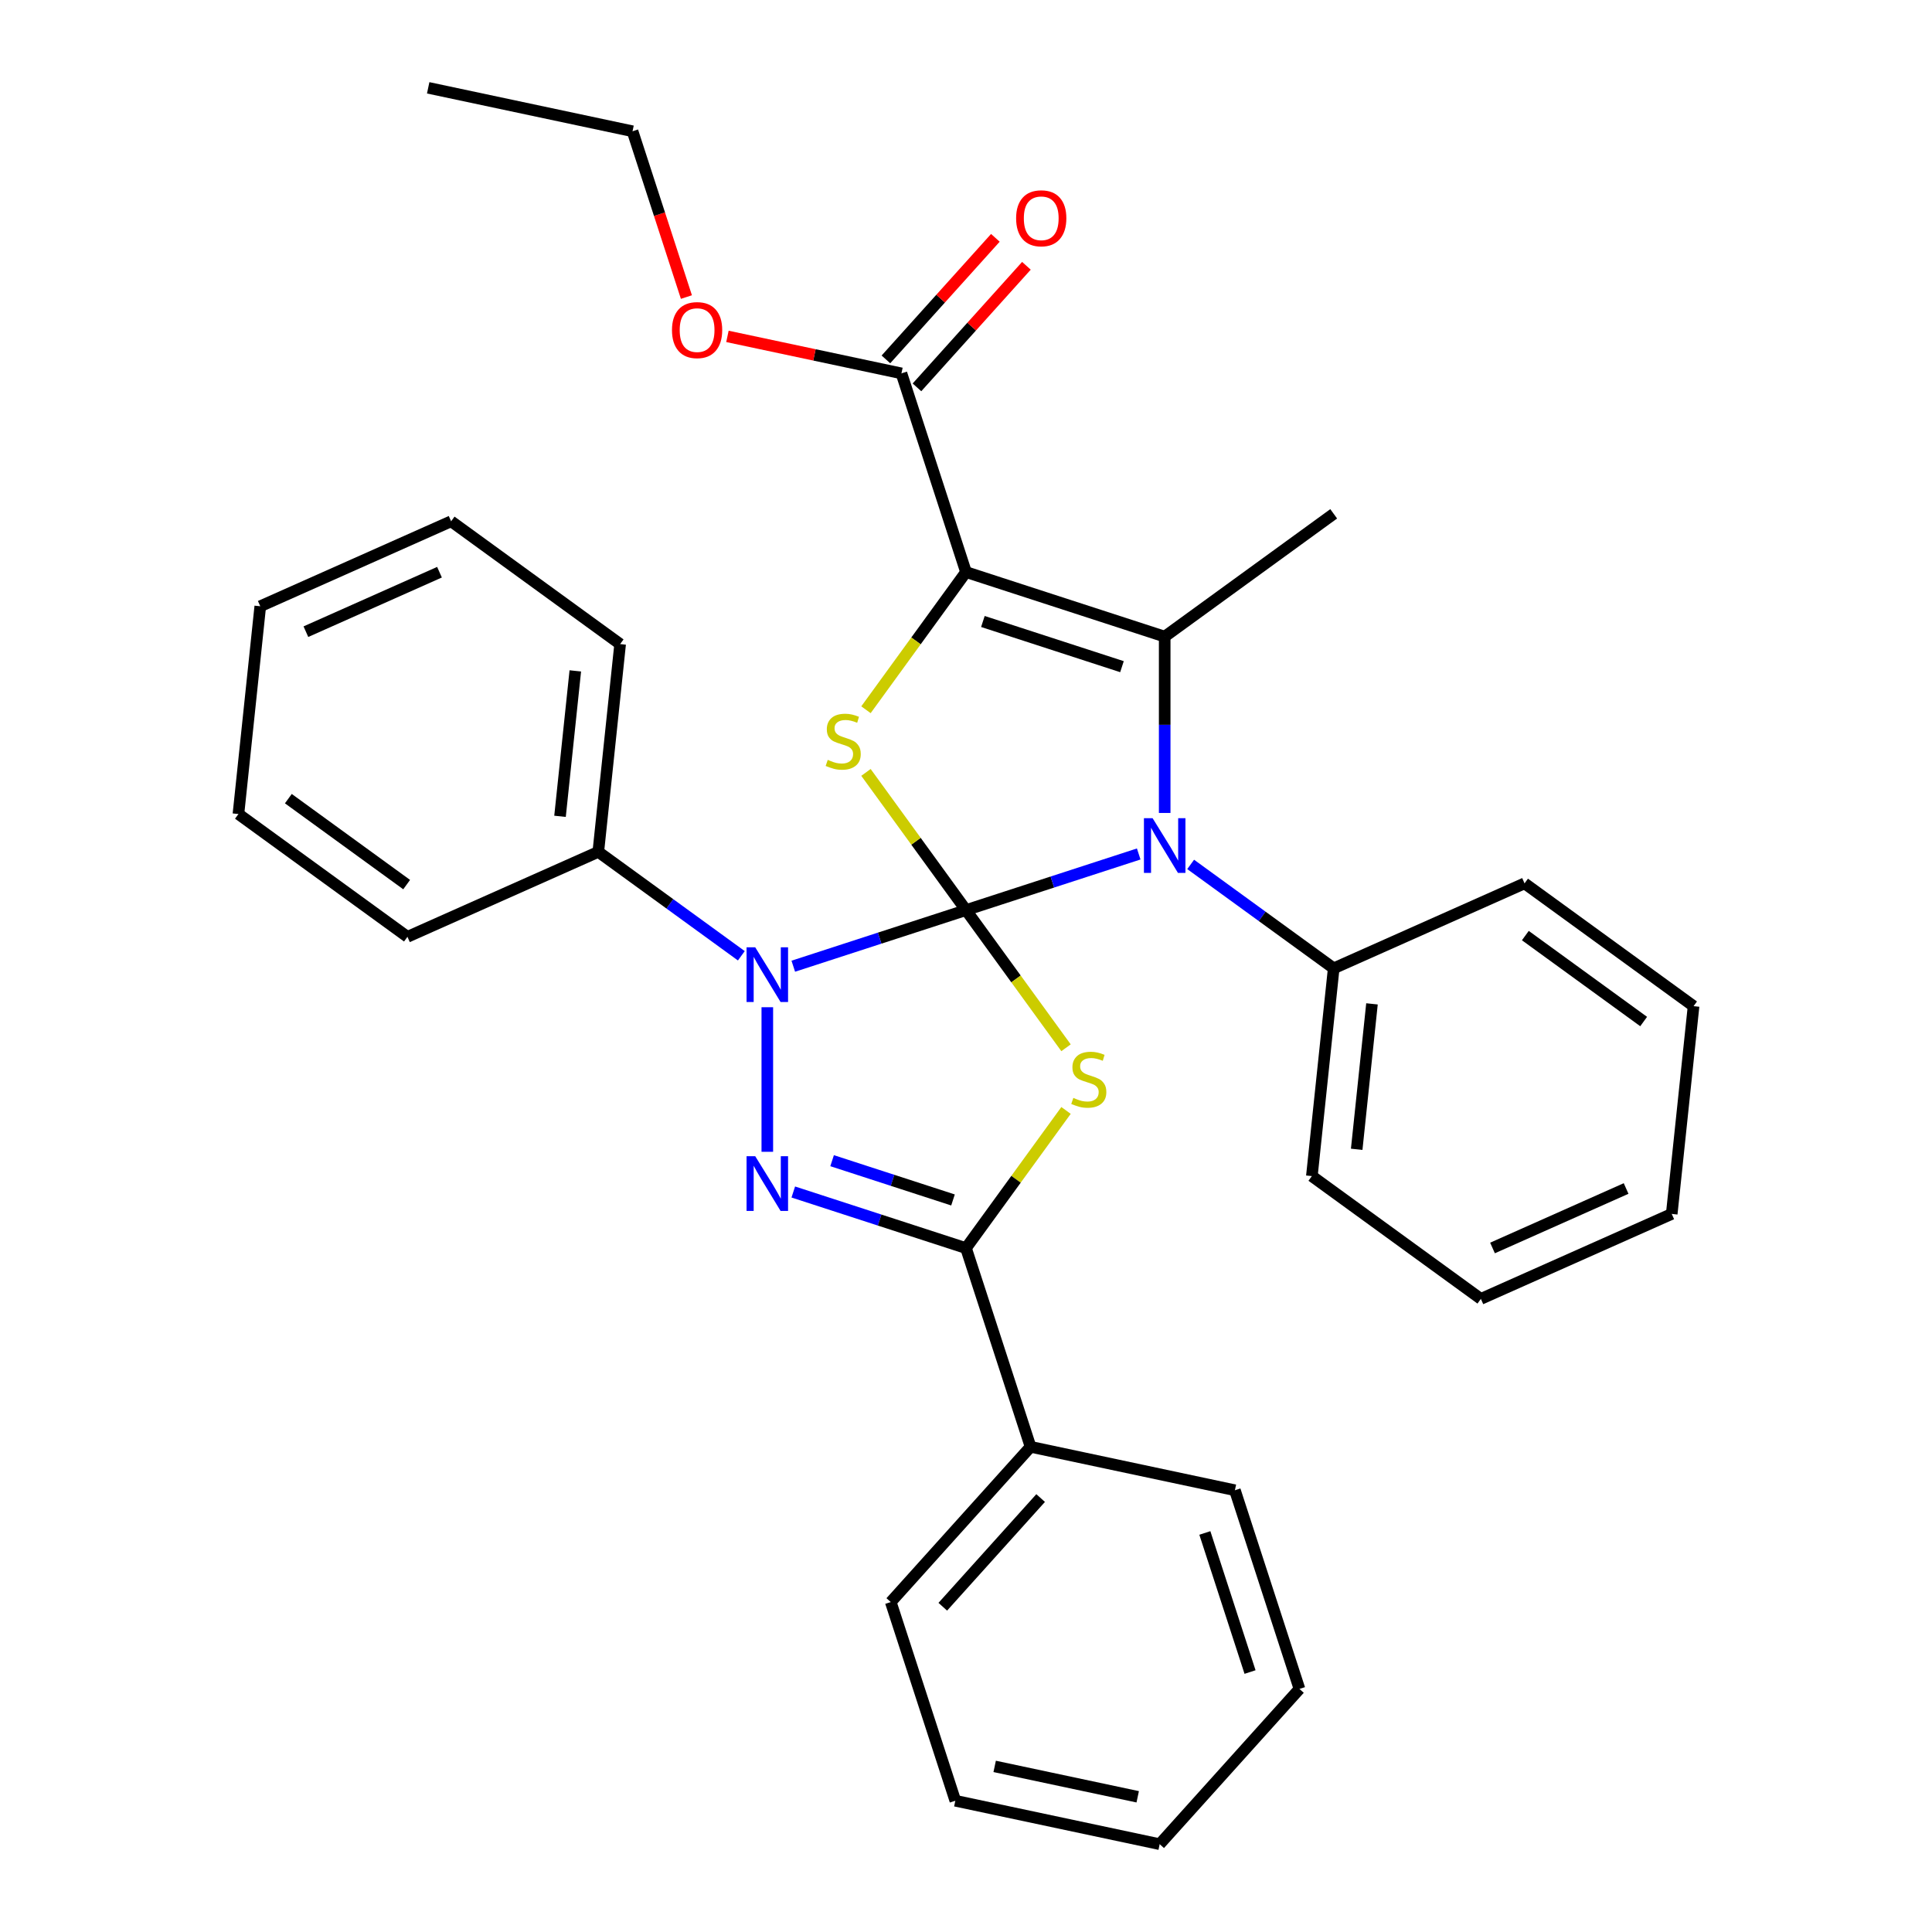 <?xml version='1.0' encoding='iso-8859-1'?>
<svg version='1.1' baseProfile='full'
              xmlns='http://www.w3.org/2000/svg'
                      xmlns:rdkit='http://www.rdkit.org/xml'
                      xmlns:xlink='http://www.w3.org/1999/xlink'
                  xml:space='preserve'
width='1000px' height='1000px' viewBox='0 0 1000 1000'>
<!-- END OF HEADER -->
<rect style='opacity:1.0;fill:#FFFFFF;stroke:none' width='1000' height='1000' x='0' y='0'> </rect>
<path class='bond-0' d='M 500,471.062 L 525.888,506.693' style='fill:none;fill-rule:evenodd;stroke:#000000;stroke-width:6px;stroke-linecap:butt;stroke-linejoin:miter;stroke-opacity:1' />
<path class='bond-0' d='M 525.888,506.693 L 551.776,542.325' style='fill:none;fill-rule:evenodd;stroke:#CCCC00;stroke-width:6px;stroke-linecap:butt;stroke-linejoin:miter;stroke-opacity:1' />
<path class='bond-2' d='M 500,471.062 L 455.301,485.585' style='fill:none;fill-rule:evenodd;stroke:#000000;stroke-width:6px;stroke-linecap:butt;stroke-linejoin:miter;stroke-opacity:1' />
<path class='bond-2' d='M 455.301,485.585 L 410.603,500.109' style='fill:none;fill-rule:evenodd;stroke:#0000FF;stroke-width:6px;stroke-linecap:butt;stroke-linejoin:miter;stroke-opacity:1' />
<path class='bond-3' d='M 500,471.062 L 544.699,456.538' style='fill:none;fill-rule:evenodd;stroke:#000000;stroke-width:6px;stroke-linecap:butt;stroke-linejoin:miter;stroke-opacity:1' />
<path class='bond-3' d='M 544.699,456.538 L 589.397,442.015' style='fill:none;fill-rule:evenodd;stroke:#0000FF;stroke-width:6px;stroke-linecap:butt;stroke-linejoin:miter;stroke-opacity:1' />
<path class='bond-4' d='M 500,471.062 L 474.112,435.43' style='fill:none;fill-rule:evenodd;stroke:#000000;stroke-width:6px;stroke-linecap:butt;stroke-linejoin:miter;stroke-opacity:1' />
<path class='bond-4' d='M 474.112,435.43 L 448.224,399.799' style='fill:none;fill-rule:evenodd;stroke:#CCCC00;stroke-width:6px;stroke-linecap:butt;stroke-linejoin:miter;stroke-opacity:1' />
<path class='bond-7' d='M 551.776,574.761 L 525.888,610.393' style='fill:none;fill-rule:evenodd;stroke:#CCCC00;stroke-width:6px;stroke-linecap:butt;stroke-linejoin:miter;stroke-opacity:1' />
<path class='bond-7' d='M 525.888,610.393 L 500,646.024' style='fill:none;fill-rule:evenodd;stroke:#000000;stroke-width:6px;stroke-linecap:butt;stroke-linejoin:miter;stroke-opacity:1' />
<path class='bond-1' d='M 500,296.099 L 474.112,331.731' style='fill:none;fill-rule:evenodd;stroke:#000000;stroke-width:6px;stroke-linecap:butt;stroke-linejoin:miter;stroke-opacity:1' />
<path class='bond-1' d='M 474.112,331.731 L 448.224,367.362' style='fill:none;fill-rule:evenodd;stroke:#CCCC00;stroke-width:6px;stroke-linecap:butt;stroke-linejoin:miter;stroke-opacity:1' />
<path class='bond-8' d='M 500,296.099 L 466.585,193.259' style='fill:none;fill-rule:evenodd;stroke:#000000;stroke-width:6px;stroke-linecap:butt;stroke-linejoin:miter;stroke-opacity:1' />
<path class='bond-32' d='M 500,296.099 L 602.84,329.514' style='fill:none;fill-rule:evenodd;stroke:#000000;stroke-width:6px;stroke-linecap:butt;stroke-linejoin:miter;stroke-opacity:1' />
<path class='bond-32' d='M 508.743,321.68 L 580.731,345.07' style='fill:none;fill-rule:evenodd;stroke:#000000;stroke-width:6px;stroke-linecap:butt;stroke-linejoin:miter;stroke-opacity:1' />
<path class='bond-5' d='M 397.16,521.34 L 397.16,596.168' style='fill:none;fill-rule:evenodd;stroke:#0000FF;stroke-width:6px;stroke-linecap:butt;stroke-linejoin:miter;stroke-opacity:1' />
<path class='bond-9' d='M 383.716,494.71 L 346.697,467.814' style='fill:none;fill-rule:evenodd;stroke:#0000FF;stroke-width:6px;stroke-linecap:butt;stroke-linejoin:miter;stroke-opacity:1' />
<path class='bond-9' d='M 346.697,467.814 L 309.678,440.918' style='fill:none;fill-rule:evenodd;stroke:#000000;stroke-width:6px;stroke-linecap:butt;stroke-linejoin:miter;stroke-opacity:1' />
<path class='bond-6' d='M 602.84,420.784 L 602.84,375.149' style='fill:none;fill-rule:evenodd;stroke:#0000FF;stroke-width:6px;stroke-linecap:butt;stroke-linejoin:miter;stroke-opacity:1' />
<path class='bond-6' d='M 602.84,375.149 L 602.84,329.514' style='fill:none;fill-rule:evenodd;stroke:#000000;stroke-width:6px;stroke-linecap:butt;stroke-linejoin:miter;stroke-opacity:1' />
<path class='bond-10' d='M 616.284,447.414 L 653.303,474.31' style='fill:none;fill-rule:evenodd;stroke:#0000FF;stroke-width:6px;stroke-linecap:butt;stroke-linejoin:miter;stroke-opacity:1' />
<path class='bond-10' d='M 653.303,474.31 L 690.322,501.206' style='fill:none;fill-rule:evenodd;stroke:#000000;stroke-width:6px;stroke-linecap:butt;stroke-linejoin:miter;stroke-opacity:1' />
<path class='bond-33' d='M 410.603,616.977 L 455.301,631.501' style='fill:none;fill-rule:evenodd;stroke:#0000FF;stroke-width:6px;stroke-linecap:butt;stroke-linejoin:miter;stroke-opacity:1' />
<path class='bond-33' d='M 455.301,631.501 L 500,646.024' style='fill:none;fill-rule:evenodd;stroke:#000000;stroke-width:6px;stroke-linecap:butt;stroke-linejoin:miter;stroke-opacity:1' />
<path class='bond-33' d='M 430.695,600.766 L 461.984,610.933' style='fill:none;fill-rule:evenodd;stroke:#0000FF;stroke-width:6px;stroke-linecap:butt;stroke-linejoin:miter;stroke-opacity:1' />
<path class='bond-33' d='M 461.984,610.933 L 493.273,621.099' style='fill:none;fill-rule:evenodd;stroke:#000000;stroke-width:6px;stroke-linecap:butt;stroke-linejoin:miter;stroke-opacity:1' />
<path class='bond-13' d='M 602.84,329.514 L 690.322,265.955' style='fill:none;fill-rule:evenodd;stroke:#000000;stroke-width:6px;stroke-linecap:butt;stroke-linejoin:miter;stroke-opacity:1' />
<path class='bond-11' d='M 500,646.024 L 533.415,748.865' style='fill:none;fill-rule:evenodd;stroke:#000000;stroke-width:6px;stroke-linecap:butt;stroke-linejoin:miter;stroke-opacity:1' />
<path class='bond-12' d='M 474.621,200.495 L 502.947,169.036' style='fill:none;fill-rule:evenodd;stroke:#000000;stroke-width:6px;stroke-linecap:butt;stroke-linejoin:miter;stroke-opacity:1' />
<path class='bond-12' d='M 502.947,169.036 L 531.273,137.577' style='fill:none;fill-rule:evenodd;stroke:#FF0000;stroke-width:6px;stroke-linecap:butt;stroke-linejoin:miter;stroke-opacity:1' />
<path class='bond-12' d='M 458.549,186.024 L 486.875,154.565' style='fill:none;fill-rule:evenodd;stroke:#000000;stroke-width:6px;stroke-linecap:butt;stroke-linejoin:miter;stroke-opacity:1' />
<path class='bond-12' d='M 486.875,154.565 L 515.201,123.106' style='fill:none;fill-rule:evenodd;stroke:#FF0000;stroke-width:6px;stroke-linecap:butt;stroke-linejoin:miter;stroke-opacity:1' />
<path class='bond-14' d='M 466.585,193.259 L 421.552,183.687' style='fill:none;fill-rule:evenodd;stroke:#000000;stroke-width:6px;stroke-linecap:butt;stroke-linejoin:miter;stroke-opacity:1' />
<path class='bond-14' d='M 421.552,183.687 L 376.519,174.115' style='fill:none;fill-rule:evenodd;stroke:#FF0000;stroke-width:6px;stroke-linecap:butt;stroke-linejoin:miter;stroke-opacity:1' />
<path class='bond-17' d='M 309.678,440.918 L 320.981,333.378' style='fill:none;fill-rule:evenodd;stroke:#000000;stroke-width:6px;stroke-linecap:butt;stroke-linejoin:miter;stroke-opacity:1' />
<path class='bond-17' d='M 289.866,422.526 L 297.778,347.248' style='fill:none;fill-rule:evenodd;stroke:#000000;stroke-width:6px;stroke-linecap:butt;stroke-linejoin:miter;stroke-opacity:1' />
<path class='bond-18' d='M 309.678,440.918 L 210.894,484.899' style='fill:none;fill-rule:evenodd;stroke:#000000;stroke-width:6px;stroke-linecap:butt;stroke-linejoin:miter;stroke-opacity:1' />
<path class='bond-15' d='M 690.322,501.206 L 679.019,608.746' style='fill:none;fill-rule:evenodd;stroke:#000000;stroke-width:6px;stroke-linecap:butt;stroke-linejoin:miter;stroke-opacity:1' />
<path class='bond-15' d='M 710.134,519.598 L 702.222,594.876' style='fill:none;fill-rule:evenodd;stroke:#000000;stroke-width:6px;stroke-linecap:butt;stroke-linejoin:miter;stroke-opacity:1' />
<path class='bond-16' d='M 690.322,501.206 L 789.106,457.224' style='fill:none;fill-rule:evenodd;stroke:#000000;stroke-width:6px;stroke-linecap:butt;stroke-linejoin:miter;stroke-opacity:1' />
<path class='bond-19' d='M 533.415,748.865 L 461.06,829.223' style='fill:none;fill-rule:evenodd;stroke:#000000;stroke-width:6px;stroke-linecap:butt;stroke-linejoin:miter;stroke-opacity:1' />
<path class='bond-19' d='M 538.633,775.389 L 487.985,831.64' style='fill:none;fill-rule:evenodd;stroke:#000000;stroke-width:6px;stroke-linecap:butt;stroke-linejoin:miter;stroke-opacity:1' />
<path class='bond-20' d='M 533.415,748.865 L 639.185,771.347' style='fill:none;fill-rule:evenodd;stroke:#000000;stroke-width:6px;stroke-linecap:butt;stroke-linejoin:miter;stroke-opacity:1' />
<path class='bond-21' d='M 355.284,153.754 L 341.342,110.845' style='fill:none;fill-rule:evenodd;stroke:#FF0000;stroke-width:6px;stroke-linecap:butt;stroke-linejoin:miter;stroke-opacity:1' />
<path class='bond-21' d='M 341.342,110.845 L 327.4,67.937' style='fill:none;fill-rule:evenodd;stroke:#000000;stroke-width:6px;stroke-linecap:butt;stroke-linejoin:miter;stroke-opacity:1' />
<path class='bond-25' d='M 679.019,608.746 L 766.5,672.305' style='fill:none;fill-rule:evenodd;stroke:#000000;stroke-width:6px;stroke-linecap:butt;stroke-linejoin:miter;stroke-opacity:1' />
<path class='bond-28' d='M 789.106,457.224 L 876.587,520.783' style='fill:none;fill-rule:evenodd;stroke:#000000;stroke-width:6px;stroke-linecap:butt;stroke-linejoin:miter;stroke-opacity:1' />
<path class='bond-28' d='M 789.516,484.254 L 850.753,528.746' style='fill:none;fill-rule:evenodd;stroke:#000000;stroke-width:6px;stroke-linecap:butt;stroke-linejoin:miter;stroke-opacity:1' />
<path class='bond-23' d='M 320.981,333.378 L 233.5,269.819' style='fill:none;fill-rule:evenodd;stroke:#000000;stroke-width:6px;stroke-linecap:butt;stroke-linejoin:miter;stroke-opacity:1' />
<path class='bond-24' d='M 210.894,484.899 L 123.413,421.341' style='fill:none;fill-rule:evenodd;stroke:#000000;stroke-width:6px;stroke-linecap:butt;stroke-linejoin:miter;stroke-opacity:1' />
<path class='bond-24' d='M 210.484,457.869 L 149.247,413.378' style='fill:none;fill-rule:evenodd;stroke:#000000;stroke-width:6px;stroke-linecap:butt;stroke-linejoin:miter;stroke-opacity:1' />
<path class='bond-26' d='M 461.06,829.223 L 494.475,932.063' style='fill:none;fill-rule:evenodd;stroke:#000000;stroke-width:6px;stroke-linecap:butt;stroke-linejoin:miter;stroke-opacity:1' />
<path class='bond-27' d='M 639.185,771.347 L 672.6,874.187' style='fill:none;fill-rule:evenodd;stroke:#000000;stroke-width:6px;stroke-linecap:butt;stroke-linejoin:miter;stroke-opacity:1' />
<path class='bond-27' d='M 623.629,793.456 L 647.019,865.444' style='fill:none;fill-rule:evenodd;stroke:#000000;stroke-width:6px;stroke-linecap:butt;stroke-linejoin:miter;stroke-opacity:1' />
<path class='bond-22' d='M 327.4,67.937 L 221.631,45.455' style='fill:none;fill-rule:evenodd;stroke:#000000;stroke-width:6px;stroke-linecap:butt;stroke-linejoin:miter;stroke-opacity:1' />
<path class='bond-35' d='M 233.5,269.819 L 134.716,313.8' style='fill:none;fill-rule:evenodd;stroke:#000000;stroke-width:6px;stroke-linecap:butt;stroke-linejoin:miter;stroke-opacity:1' />
<path class='bond-35' d='M 227.479,296.173 L 158.33,326.96' style='fill:none;fill-rule:evenodd;stroke:#000000;stroke-width:6px;stroke-linecap:butt;stroke-linejoin:miter;stroke-opacity:1' />
<path class='bond-30' d='M 123.413,421.341 L 134.716,313.8' style='fill:none;fill-rule:evenodd;stroke:#000000;stroke-width:6px;stroke-linecap:butt;stroke-linejoin:miter;stroke-opacity:1' />
<path class='bond-34' d='M 766.5,672.305 L 865.284,628.324' style='fill:none;fill-rule:evenodd;stroke:#000000;stroke-width:6px;stroke-linecap:butt;stroke-linejoin:miter;stroke-opacity:1' />
<path class='bond-34' d='M 772.521,645.951 L 841.67,615.164' style='fill:none;fill-rule:evenodd;stroke:#000000;stroke-width:6px;stroke-linecap:butt;stroke-linejoin:miter;stroke-opacity:1' />
<path class='bond-36' d='M 494.475,932.063 L 600.245,954.545' style='fill:none;fill-rule:evenodd;stroke:#000000;stroke-width:6px;stroke-linecap:butt;stroke-linejoin:miter;stroke-opacity:1' />
<path class='bond-36' d='M 514.837,914.282 L 588.876,930.019' style='fill:none;fill-rule:evenodd;stroke:#000000;stroke-width:6px;stroke-linecap:butt;stroke-linejoin:miter;stroke-opacity:1' />
<path class='bond-29' d='M 672.6,874.187 L 600.245,954.545' style='fill:none;fill-rule:evenodd;stroke:#000000;stroke-width:6px;stroke-linecap:butt;stroke-linejoin:miter;stroke-opacity:1' />
<path class='bond-31' d='M 876.587,520.783 L 865.284,628.324' style='fill:none;fill-rule:evenodd;stroke:#000000;stroke-width:6px;stroke-linecap:butt;stroke-linejoin:miter;stroke-opacity:1' />
<path  class='atom-1' d='M 555.559 568.263
Q 555.879 568.383, 557.199 568.943
Q 558.519 569.503, 559.959 569.863
Q 561.439 570.183, 562.879 570.183
Q 565.559 570.183, 567.119 568.903
Q 568.679 567.583, 568.679 565.303
Q 568.679 563.743, 567.879 562.783
Q 567.119 561.823, 565.919 561.303
Q 564.719 560.783, 562.719 560.183
Q 560.199 559.423, 558.679 558.703
Q 557.199 557.983, 556.119 556.463
Q 555.079 554.943, 555.079 552.383
Q 555.079 548.823, 557.479 546.623
Q 559.919 544.423, 564.719 544.423
Q 567.999 544.423, 571.719 545.983
L 570.799 549.063
Q 567.399 547.663, 564.839 547.663
Q 562.079 547.663, 560.559 548.823
Q 559.039 549.943, 559.079 551.903
Q 559.079 553.423, 559.839 554.343
Q 560.639 555.263, 561.759 555.783
Q 562.919 556.303, 564.839 556.903
Q 567.399 557.703, 568.919 558.503
Q 570.439 559.303, 571.519 560.943
Q 572.639 562.543, 572.639 565.303
Q 572.639 569.223, 569.999 571.343
Q 567.399 573.423, 563.039 573.423
Q 560.519 573.423, 558.599 572.863
Q 556.719 572.343, 554.479 571.423
L 555.559 568.263
' fill='#CCCC00'/>
<path  class='atom-3' d='M 390.9 490.317
L 400.18 505.317
Q 401.1 506.797, 402.58 509.477
Q 404.06 512.157, 404.14 512.317
L 404.14 490.317
L 407.9 490.317
L 407.9 518.637
L 404.02 518.637
L 394.06 502.237
Q 392.9 500.317, 391.66 498.117
Q 390.46 495.917, 390.1 495.237
L 390.1 518.637
L 386.42 518.637
L 386.42 490.317
L 390.9 490.317
' fill='#0000FF'/>
<path  class='atom-4' d='M 596.58 423.487
L 605.86 438.487
Q 606.78 439.967, 608.26 442.647
Q 609.74 445.327, 609.82 445.487
L 609.82 423.487
L 613.58 423.487
L 613.58 451.807
L 609.7 451.807
L 599.74 435.407
Q 598.58 433.487, 597.34 431.287
Q 596.14 429.087, 595.78 428.407
L 595.78 451.807
L 592.1 451.807
L 592.1 423.487
L 596.58 423.487
' fill='#0000FF'/>
<path  class='atom-5' d='M 428.441 393.301
Q 428.761 393.421, 430.081 393.981
Q 431.401 394.541, 432.841 394.901
Q 434.321 395.221, 435.761 395.221
Q 438.441 395.221, 440.001 393.941
Q 441.561 392.621, 441.561 390.341
Q 441.561 388.781, 440.761 387.821
Q 440.001 386.861, 438.801 386.341
Q 437.601 385.821, 435.601 385.221
Q 433.081 384.461, 431.561 383.741
Q 430.081 383.021, 429.001 381.501
Q 427.961 379.981, 427.961 377.421
Q 427.961 373.861, 430.361 371.661
Q 432.801 369.461, 437.601 369.461
Q 440.881 369.461, 444.601 371.021
L 443.681 374.101
Q 440.281 372.701, 437.721 372.701
Q 434.961 372.701, 433.441 373.861
Q 431.921 374.981, 431.961 376.941
Q 431.961 378.461, 432.721 379.381
Q 433.521 380.301, 434.641 380.821
Q 435.801 381.341, 437.721 381.941
Q 440.281 382.741, 441.801 383.541
Q 443.321 384.341, 444.401 385.981
Q 445.521 387.581, 445.521 390.341
Q 445.521 394.261, 442.881 396.381
Q 440.281 398.461, 435.921 398.461
Q 433.401 398.461, 431.481 397.901
Q 429.601 397.381, 427.361 396.461
L 428.441 393.301
' fill='#CCCC00'/>
<path  class='atom-6' d='M 390.9 598.45
L 400.18 613.45
Q 401.1 614.93, 402.58 617.61
Q 404.06 620.29, 404.14 620.45
L 404.14 598.45
L 407.9 598.45
L 407.9 626.77
L 404.02 626.77
L 394.06 610.37
Q 392.9 608.45, 391.66 606.25
Q 390.46 604.05, 390.1 603.37
L 390.1 626.77
L 386.42 626.77
L 386.42 598.45
L 390.9 598.45
' fill='#0000FF'/>
<path  class='atom-13' d='M 525.94 112.981
Q 525.94 106.181, 529.3 102.381
Q 532.66 98.581, 538.94 98.581
Q 545.22 98.581, 548.58 102.381
Q 551.94 106.181, 551.94 112.981
Q 551.94 119.861, 548.54 123.781
Q 545.14 127.661, 538.94 127.661
Q 532.7 127.661, 529.3 123.781
Q 525.94 119.901, 525.94 112.981
M 538.94 124.461
Q 543.26 124.461, 545.58 121.581
Q 547.94 118.661, 547.94 112.981
Q 547.94 107.421, 545.58 104.621
Q 543.26 101.781, 538.94 101.781
Q 534.62 101.781, 532.26 104.581
Q 529.94 107.381, 529.94 112.981
Q 529.94 118.701, 532.26 121.581
Q 534.62 124.461, 538.94 124.461
' fill='#FF0000'/>
<path  class='atom-15' d='M 347.815 170.857
Q 347.815 164.057, 351.175 160.257
Q 354.535 156.457, 360.815 156.457
Q 367.095 156.457, 370.455 160.257
Q 373.815 164.057, 373.815 170.857
Q 373.815 177.737, 370.415 181.657
Q 367.015 185.537, 360.815 185.537
Q 354.575 185.537, 351.175 181.657
Q 347.815 177.777, 347.815 170.857
M 360.815 182.337
Q 365.135 182.337, 367.455 179.457
Q 369.815 176.537, 369.815 170.857
Q 369.815 165.297, 367.455 162.497
Q 365.135 159.657, 360.815 159.657
Q 356.495 159.657, 354.135 162.457
Q 351.815 165.257, 351.815 170.857
Q 351.815 176.577, 354.135 179.457
Q 356.495 182.337, 360.815 182.337
' fill='#FF0000'/>
</svg>
